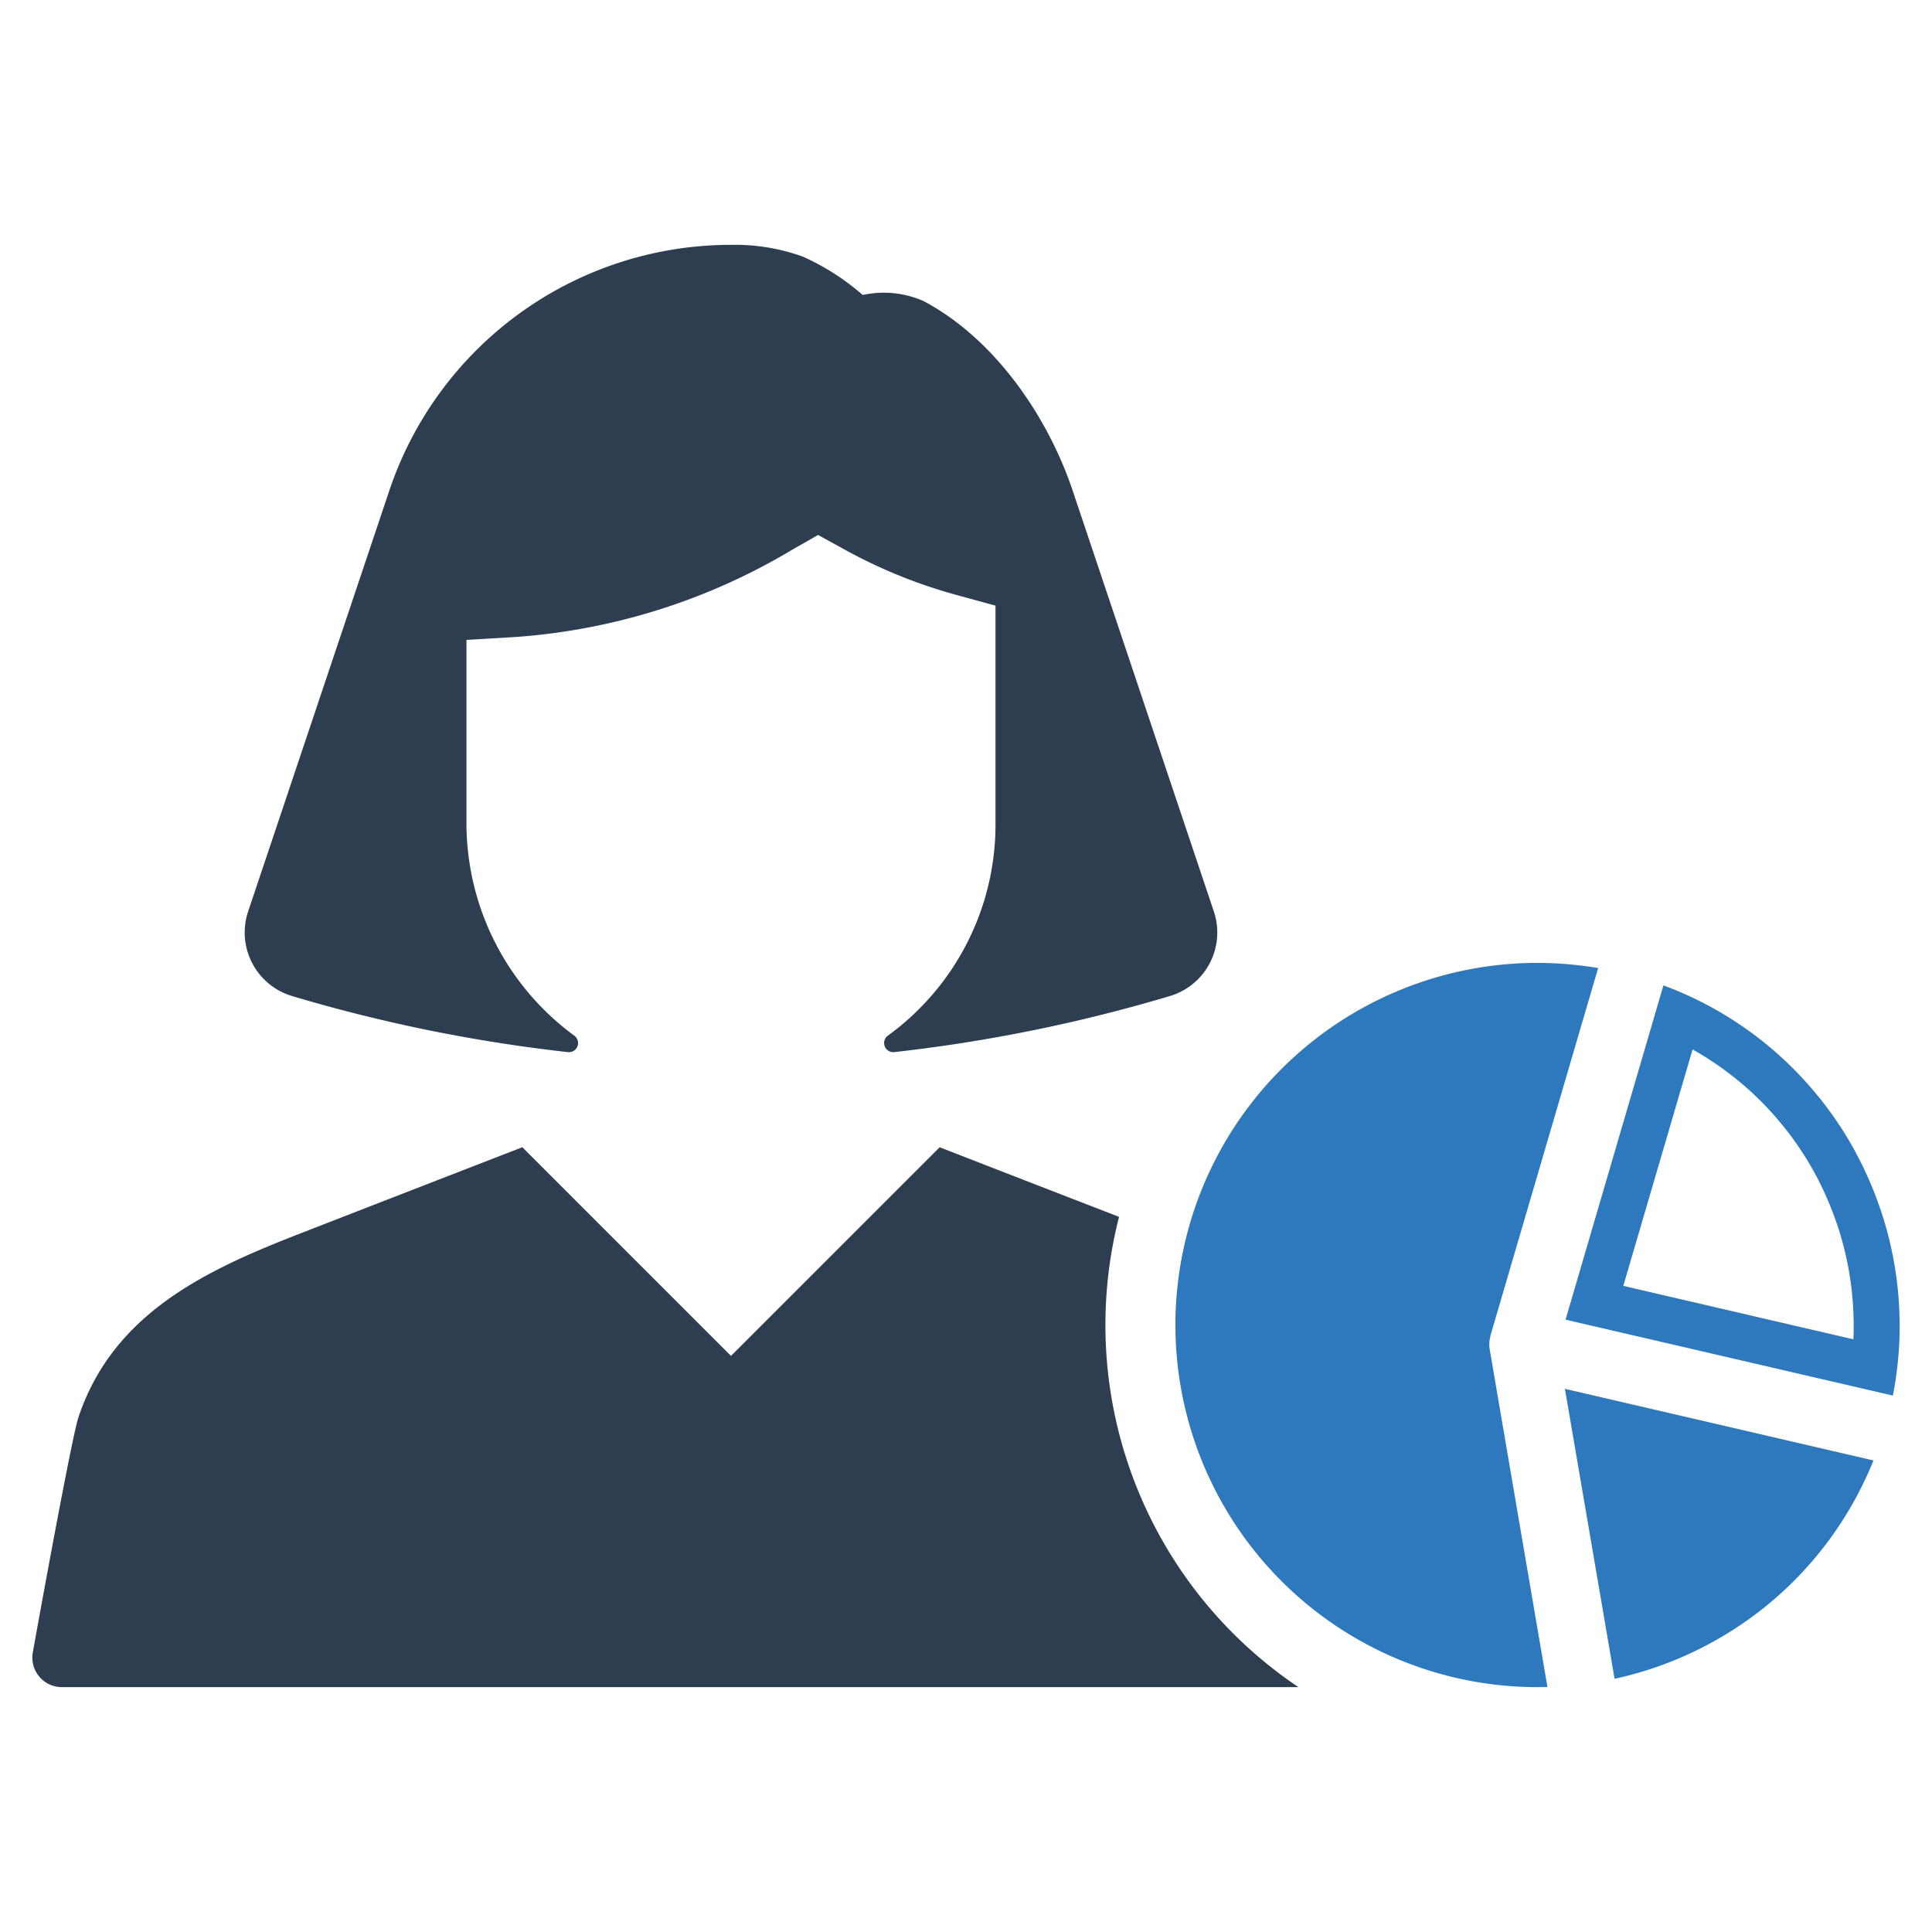 <?xml version="1.0" encoding="UTF-8" standalone="no"?> <svg id="Layer_1" data-name="Layer 1" xmlns="http://www.w3.org/2000/svg" viewBox="0 0 128 128"><defs><style>.cls-1{fill:#2d3e50;}.cls-2{fill:#2e79bd;}</style></defs><title>b</title><path class="cls-1" d="M86.024,111.777H4.105a1.957,1.957,0,0,1-1.93-2.31c.818-4.545,2.615-14.328,3.023-15.574,2.32-6.922,8.5-9.774,14.813-12.218q7.288-2.838,14.594-5.667L48.43,89.833,62.255,76.009q5.933,2.31,11.885,4.611a28.894,28.894,0,0,0,11.885,31.157Z"/><path class="cls-1" d="M77.489,65.996A104.261,104.261,0,0,1,59.244,69.705a.605.605,0,0,1-.421-1.09,17.284,17.284,0,0,0,7.132-13.988V40.124l-2.589-.707a33.851,33.851,0,0,1-7.443-3.027l-1.723-.947-1.709.975a41.389,41.389,0,0,1-18.278,5.781l-3.309.195v12.232a17.47,17.47,0,0,0,7.139,13.985.605.605,0,0,1-.415,1.095A104.344,104.344,0,0,1,19.37,65.996a4.394,4.394,0,0,1-2.932-5.605L25.793,32.503A23.876,23.876,0,0,1,48.431,16.222a13.275,13.275,0,0,1,4.758.779,15.937,15.937,0,0,1,3.968,2.542,6.558,6.558,0,0,1,4.016.396c4.694,2.48,8.231,7.61,9.893,12.564l9.356,27.888A4.392,4.392,0,0,1,77.489,65.996Z"/><path class="cls-2" d="M112.964,109.056l.059-.032a23.873,23.873,0,0,0,10.394-10.687l.032-.065c.245-.504.473-1.014.675-1.512l-20.444-4.746,3.29,19.211A23.997,23.997,0,0,0,112.964,109.056Z"/><path class="cls-2" d="M125.85,87.37a23.624,23.624,0,0,0-.333-3.555l-.028-.164a24.285,24.285,0,0,0-.894-3.503l-.066-.178a24.138,24.138,0,0,0-1.527-3.508l-.094-.183a24.334,24.334,0,0,0-2.379-3.564l-.089-.103a23.865,23.865,0,0,0-10.233-7.329L103.722,87.431l21.684,5.03a23.975,23.975,0,0,0,.45-4.974ZM122.792,88.733,107.548,85.193,112.138,69.527a20.95,20.95,0,0,1,2.365,1.55,20.645,20.645,0,0,1,3.578,3.456l.108.126a21.166,21.166,0,0,1,2.037,3.058l.094.173a21.364,21.364,0,0,1,1.335,3.072l.07.192a21.852,21.852,0,0,1,.763,3.002l.028.164a21.336,21.336,0,0,1,.29,3.1l.005.14C122.815,87.951,122.811,88.344,122.792,88.733Z"/><path class="cls-2" d="M98.692,89.369c-.01-.082-.016-.135-.019-.187-.002-.033-.002-.064-.001-.133l.002-.092c.002-.04.005-.08.01-.123.003-.032.01-.077.021-.139l.054-.252,7.122-24.307a24.358,24.358,0,0,0-4.057-.342,23.992,23.992,0,1,0,.698,47.975Z"/></svg>